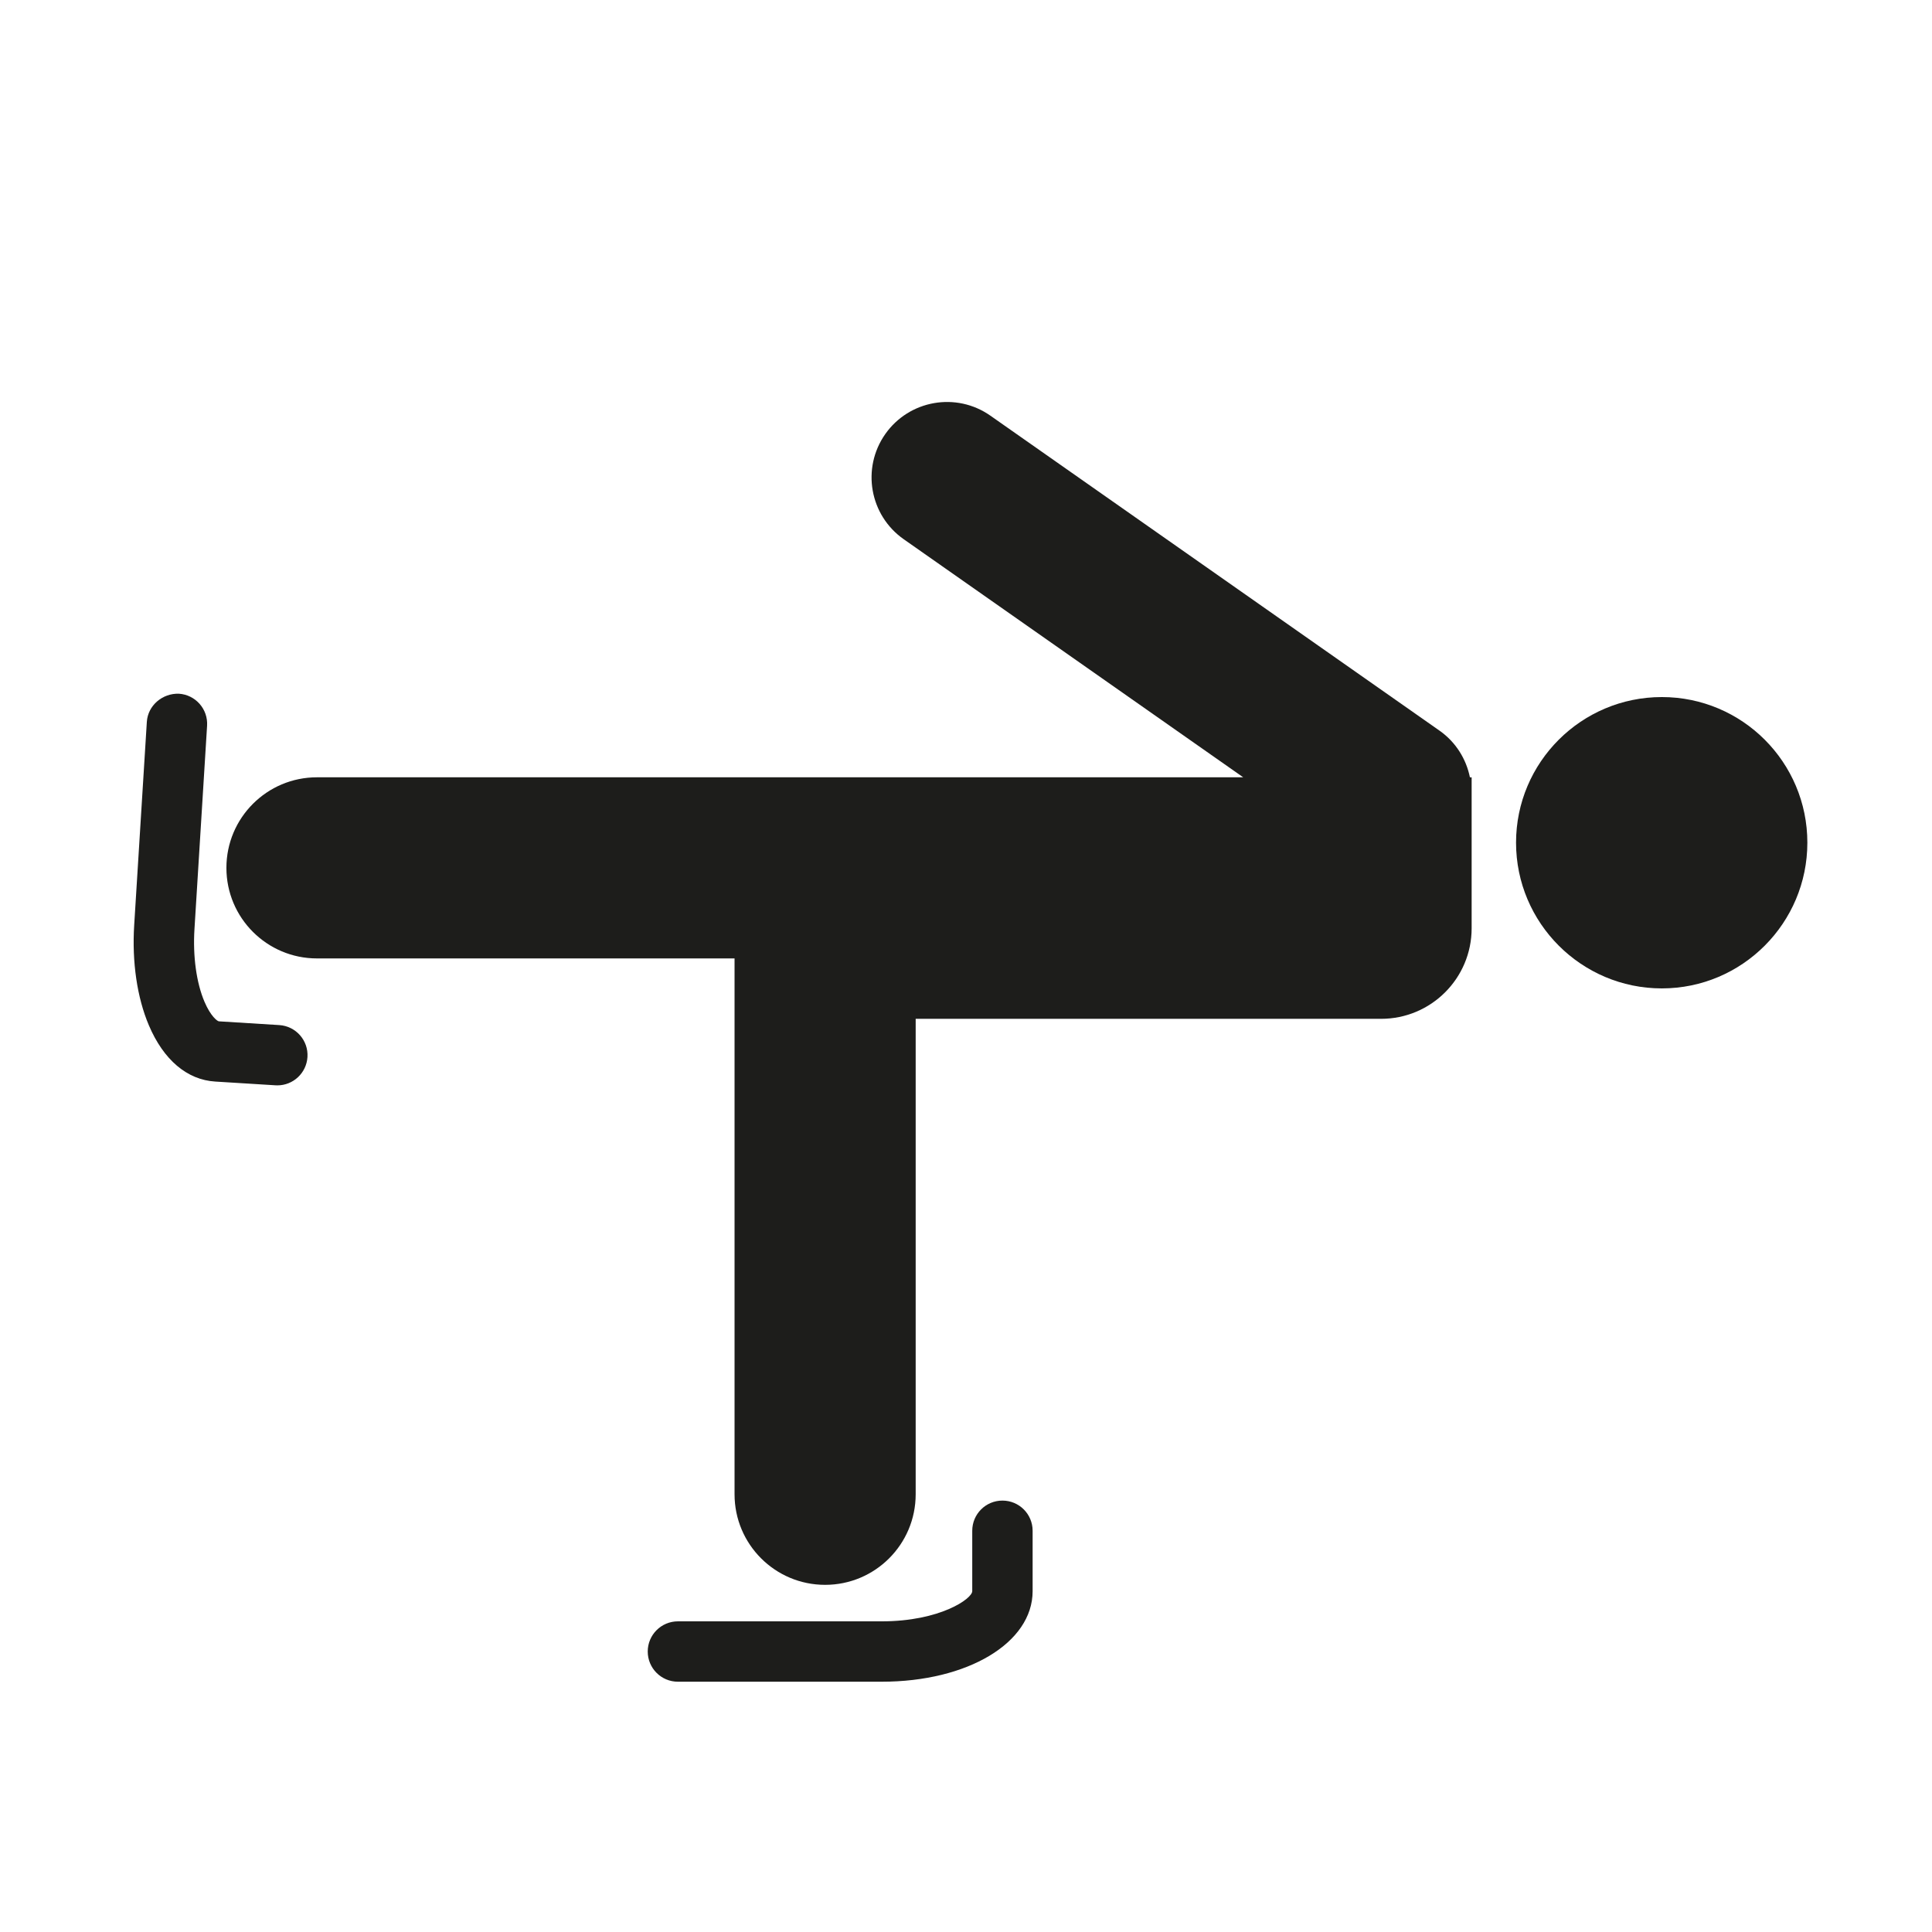 <?xml version="1.0" encoding="iso-8859-1"?>
<!-- Generator: Adobe Illustrator 17.1.0, SVG Export Plug-In . SVG Version: 6.00 Build 0)  -->
<!DOCTYPE svg PUBLIC "-//W3C//DTD SVG 1.1//EN" "http://www.w3.org/Graphics/SVG/1.1/DTD/svg11.dtd">
<svg version="1.1" id="Capa_1" xmlns="http://www.w3.org/2000/svg" xmlns:xlink="http://www.w3.org/1999/xlink" x="0px" y="0px"
	 viewBox="0 0 64 64" style="enable-background:new 0 0 64 64;" xml:space="preserve">
<g>
	<path style="fill:#1D1D1B;" d="M55.05,23.091c-2.664,0-4.829,2.159-4.829,4.823c0,2.662,2.165,4.828,4.829,4.828
		c2.663,0,4.821-2.166,4.821-4.828C59.871,25.25,57.713,23.091,55.05,23.091z"/>
	<path style="fill:#1D1D1B;" d="M9.25,33.957l-1.997-0.124c-0.054-0.003-0.276-0.17-0.48-0.65c-0.267-0.628-0.388-1.505-0.331-2.406
		L6.86,24.04c0.034-0.552-0.385-1.026-0.936-1.06c-0.538-0.018-1.026,0.385-1.06,0.935l-0.419,6.736
		c-0.076,1.219,0.097,2.396,0.486,3.313c0.486,1.145,1.266,1.807,2.197,1.864l1.997,0.124c0.021,0.001,0.042,0.002,0.063,0.002
		c0.524,0,0.964-0.408,0.997-0.938C10.22,34.466,9.801,33.991,9.25,33.957z"/>
	<path style="fill:#1D1D1B;" d="M33.207,49.709c-0.553,0-1,0.447-1,1v2c0,0.249-1.064,1-3,1h-6.75c-0.552,0-1,0.447-1,1s0.448,1,1,1
		h6.75c2.851,0,5-1.29,5-3v-2C34.207,50.156,33.76,49.709,33.207,49.709z"/>
	<path style="fill:#1D1D1B;" d="M47.685,24.203L32.807,13.769c-1.129-0.792-2.689-0.518-3.482,0.611
		c-0.793,1.131-0.519,2.689,0.611,3.482l11.247,7.887H24.5h-14c-1.657,0-3,1.343-3,3c0,1.657,1.343,3,3,3h13.833V49.5
		c0,1.657,1.343,3,3,3c1.657,0,3-1.343,3-3V33.75H45.75c1.657,0,3-1.343,3-3v-5h-0.057C48.57,25.146,48.229,24.585,47.685,24.203z"
		/>
</g>
</svg>
